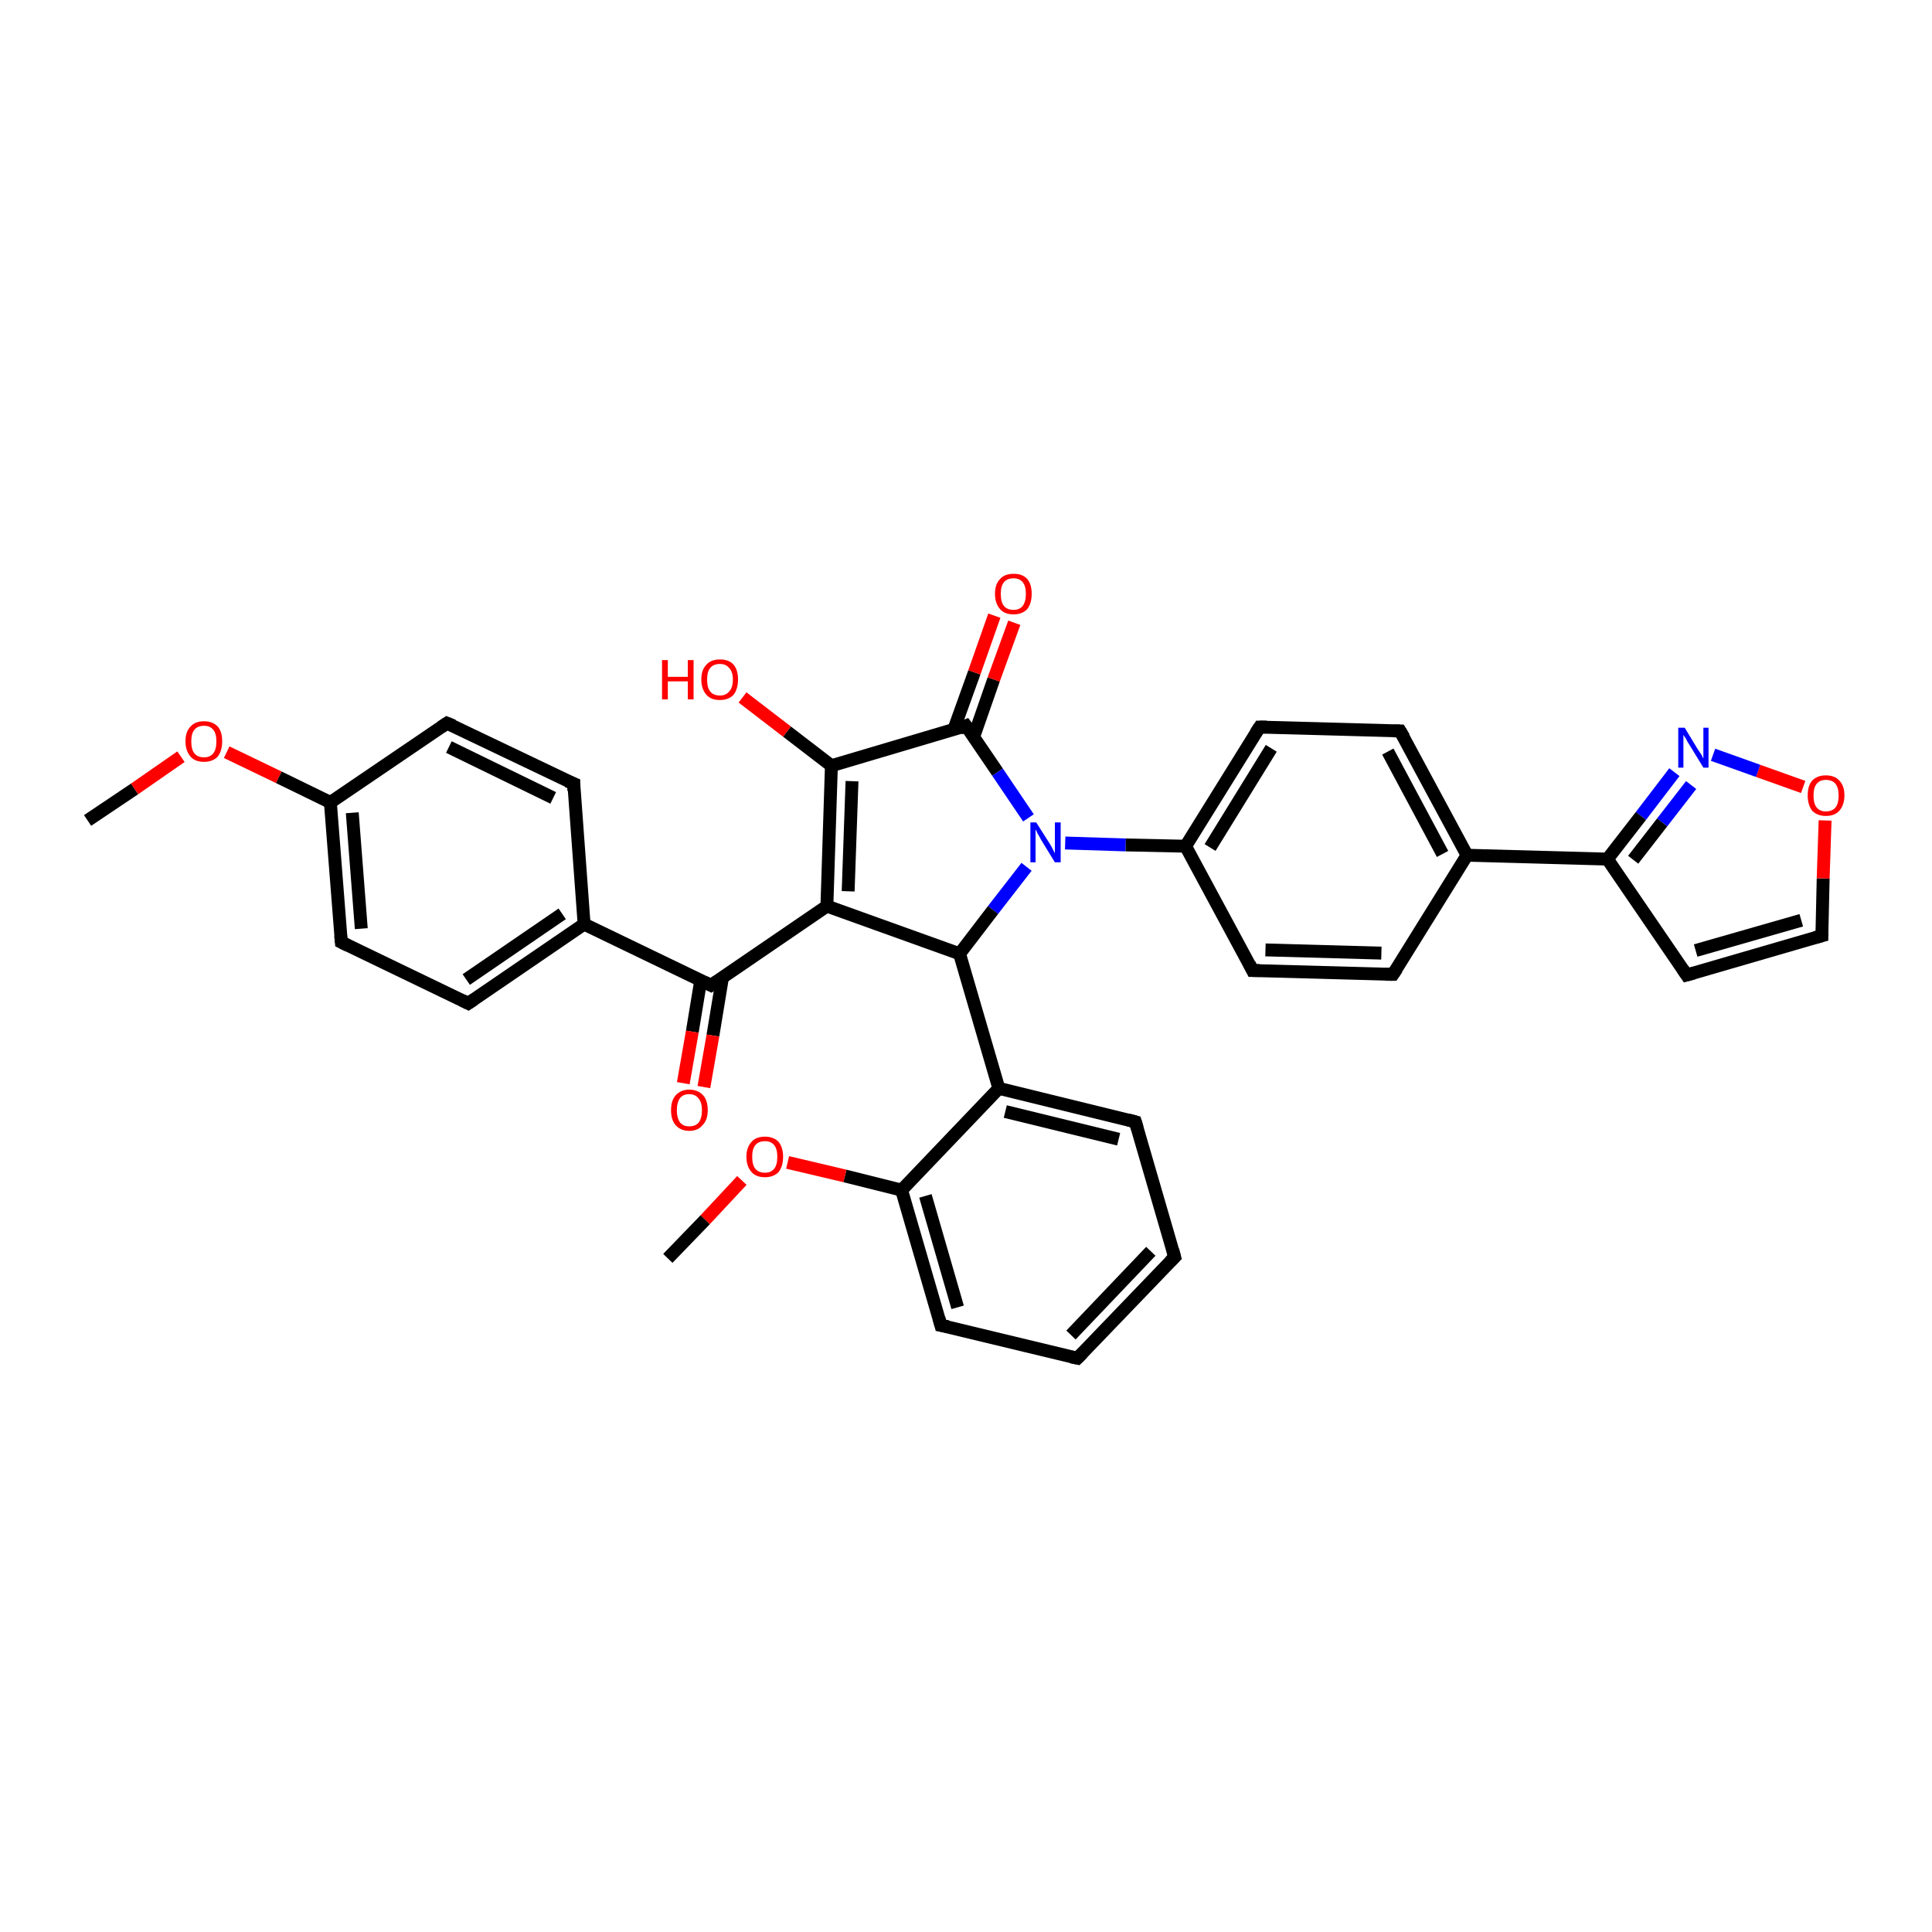 <?xml version='1.0' encoding='iso-8859-1'?>
<svg version='1.1' baseProfile='full'
              xmlns='http://www.w3.org/2000/svg'
                      xmlns:rdkit='http://www.rdkit.org/xml'
                      xmlns:xlink='http://www.w3.org/1999/xlink'
                  xml:space='preserve'
width='300px' height='300px' viewBox='0 0 300 300'>
<!-- END OF HEADER -->
<rect style='opacity:1.0;fill:#FFFFFF;stroke:none' width='300.0' height='300.0' x='0.0' y='0.0'> </rect>
<path class='bond-0 atom-0 atom-1' d='M 13.6,127.4 L 20.9,122.5' style='fill:none;fill-rule:evenodd;stroke:#000000;stroke-width:2.0px;stroke-linecap:butt;stroke-linejoin:miter;stroke-opacity:1' />
<path class='bond-0 atom-0 atom-1' d='M 20.9,122.5 L 28.1,117.5' style='fill:none;fill-rule:evenodd;stroke:#FF0000;stroke-width:2.0px;stroke-linecap:butt;stroke-linejoin:miter;stroke-opacity:1' />
<path class='bond-1 atom-1 atom-2' d='M 35.2,116.8 L 43.3,120.7' style='fill:none;fill-rule:evenodd;stroke:#FF0000;stroke-width:2.0px;stroke-linecap:butt;stroke-linejoin:miter;stroke-opacity:1' />
<path class='bond-1 atom-1 atom-2' d='M 43.3,120.7 L 51.3,124.6' style='fill:none;fill-rule:evenodd;stroke:#000000;stroke-width:2.0px;stroke-linecap:butt;stroke-linejoin:miter;stroke-opacity:1' />
<path class='bond-2 atom-2 atom-3' d='M 51.3,124.6 L 53.0,146.3' style='fill:none;fill-rule:evenodd;stroke:#000000;stroke-width:2.0px;stroke-linecap:butt;stroke-linejoin:miter;stroke-opacity:1' />
<path class='bond-2 atom-2 atom-3' d='M 54.7,126.2 L 56.1,144.2' style='fill:none;fill-rule:evenodd;stroke:#000000;stroke-width:2.0px;stroke-linecap:butt;stroke-linejoin:miter;stroke-opacity:1' />
<path class='bond-3 atom-3 atom-4' d='M 53.0,146.3 L 72.7,155.8' style='fill:none;fill-rule:evenodd;stroke:#000000;stroke-width:2.0px;stroke-linecap:butt;stroke-linejoin:miter;stroke-opacity:1' />
<path class='bond-4 atom-4 atom-5' d='M 72.7,155.8 L 90.7,143.5' style='fill:none;fill-rule:evenodd;stroke:#000000;stroke-width:2.0px;stroke-linecap:butt;stroke-linejoin:miter;stroke-opacity:1' />
<path class='bond-4 atom-4 atom-5' d='M 72.4,152.1 L 87.3,141.9' style='fill:none;fill-rule:evenodd;stroke:#000000;stroke-width:2.0px;stroke-linecap:butt;stroke-linejoin:miter;stroke-opacity:1' />
<path class='bond-5 atom-5 atom-6' d='M 90.7,143.5 L 89.1,121.7' style='fill:none;fill-rule:evenodd;stroke:#000000;stroke-width:2.0px;stroke-linecap:butt;stroke-linejoin:miter;stroke-opacity:1' />
<path class='bond-6 atom-6 atom-7' d='M 89.1,121.7 L 69.4,112.3' style='fill:none;fill-rule:evenodd;stroke:#000000;stroke-width:2.0px;stroke-linecap:butt;stroke-linejoin:miter;stroke-opacity:1' />
<path class='bond-6 atom-6 atom-7' d='M 85.9,123.9 L 69.7,116.0' style='fill:none;fill-rule:evenodd;stroke:#000000;stroke-width:2.0px;stroke-linecap:butt;stroke-linejoin:miter;stroke-opacity:1' />
<path class='bond-7 atom-5 atom-8' d='M 90.7,143.5 L 110.4,153.0' style='fill:none;fill-rule:evenodd;stroke:#000000;stroke-width:2.0px;stroke-linecap:butt;stroke-linejoin:miter;stroke-opacity:1' />
<path class='bond-8 atom-8 atom-9' d='M 108.8,152.3 L 107.5,160.2' style='fill:none;fill-rule:evenodd;stroke:#000000;stroke-width:2.0px;stroke-linecap:butt;stroke-linejoin:miter;stroke-opacity:1' />
<path class='bond-8 atom-8 atom-9' d='M 107.5,160.2 L 106.1,168.2' style='fill:none;fill-rule:evenodd;stroke:#FF0000;stroke-width:2.0px;stroke-linecap:butt;stroke-linejoin:miter;stroke-opacity:1' />
<path class='bond-8 atom-8 atom-9' d='M 112.2,151.7 L 110.7,160.8' style='fill:none;fill-rule:evenodd;stroke:#000000;stroke-width:2.0px;stroke-linecap:butt;stroke-linejoin:miter;stroke-opacity:1' />
<path class='bond-8 atom-8 atom-9' d='M 110.7,160.8 L 109.3,168.8' style='fill:none;fill-rule:evenodd;stroke:#FF0000;stroke-width:2.0px;stroke-linecap:butt;stroke-linejoin:miter;stroke-opacity:1' />
<path class='bond-9 atom-8 atom-10' d='M 110.4,153.0 L 128.4,140.7' style='fill:none;fill-rule:evenodd;stroke:#000000;stroke-width:2.0px;stroke-linecap:butt;stroke-linejoin:miter;stroke-opacity:1' />
<path class='bond-10 atom-10 atom-11' d='M 128.4,140.7 L 129.1,118.9' style='fill:none;fill-rule:evenodd;stroke:#000000;stroke-width:2.0px;stroke-linecap:butt;stroke-linejoin:miter;stroke-opacity:1' />
<path class='bond-10 atom-10 atom-11' d='M 131.7,138.4 L 132.3,121.3' style='fill:none;fill-rule:evenodd;stroke:#000000;stroke-width:2.0px;stroke-linecap:butt;stroke-linejoin:miter;stroke-opacity:1' />
<path class='bond-11 atom-11 atom-12' d='M 129.1,118.9 L 122.2,113.6' style='fill:none;fill-rule:evenodd;stroke:#000000;stroke-width:2.0px;stroke-linecap:butt;stroke-linejoin:miter;stroke-opacity:1' />
<path class='bond-11 atom-11 atom-12' d='M 122.2,113.6 L 115.3,108.3' style='fill:none;fill-rule:evenodd;stroke:#FF0000;stroke-width:2.0px;stroke-linecap:butt;stroke-linejoin:miter;stroke-opacity:1' />
<path class='bond-12 atom-11 atom-13' d='M 129.1,118.9 L 150.0,112.7' style='fill:none;fill-rule:evenodd;stroke:#000000;stroke-width:2.0px;stroke-linecap:butt;stroke-linejoin:miter;stroke-opacity:1' />
<path class='bond-13 atom-13 atom-14' d='M 151.2,114.4 L 154.3,105.5' style='fill:none;fill-rule:evenodd;stroke:#000000;stroke-width:2.0px;stroke-linecap:butt;stroke-linejoin:miter;stroke-opacity:1' />
<path class='bond-13 atom-13 atom-14' d='M 154.3,105.5 L 157.5,96.7' style='fill:none;fill-rule:evenodd;stroke:#FF0000;stroke-width:2.0px;stroke-linecap:butt;stroke-linejoin:miter;stroke-opacity:1' />
<path class='bond-13 atom-13 atom-14' d='M 148.1,113.3 L 151.3,104.4' style='fill:none;fill-rule:evenodd;stroke:#000000;stroke-width:2.0px;stroke-linecap:butt;stroke-linejoin:miter;stroke-opacity:1' />
<path class='bond-13 atom-13 atom-14' d='M 151.3,104.4 L 154.4,95.6' style='fill:none;fill-rule:evenodd;stroke:#FF0000;stroke-width:2.0px;stroke-linecap:butt;stroke-linejoin:miter;stroke-opacity:1' />
<path class='bond-14 atom-13 atom-15' d='M 150.0,112.7 L 154.9,119.9' style='fill:none;fill-rule:evenodd;stroke:#000000;stroke-width:2.0px;stroke-linecap:butt;stroke-linejoin:miter;stroke-opacity:1' />
<path class='bond-14 atom-13 atom-15' d='M 154.9,119.9 L 159.7,127.0' style='fill:none;fill-rule:evenodd;stroke:#0000FF;stroke-width:2.0px;stroke-linecap:butt;stroke-linejoin:miter;stroke-opacity:1' />
<path class='bond-15 atom-15 atom-16' d='M 159.4,134.6 L 154.2,141.3' style='fill:none;fill-rule:evenodd;stroke:#0000FF;stroke-width:2.0px;stroke-linecap:butt;stroke-linejoin:miter;stroke-opacity:1' />
<path class='bond-15 atom-15 atom-16' d='M 154.2,141.3 L 149.0,148.1' style='fill:none;fill-rule:evenodd;stroke:#000000;stroke-width:2.0px;stroke-linecap:butt;stroke-linejoin:miter;stroke-opacity:1' />
<path class='bond-16 atom-16 atom-17' d='M 149.0,148.1 L 155.1,169.0' style='fill:none;fill-rule:evenodd;stroke:#000000;stroke-width:2.0px;stroke-linecap:butt;stroke-linejoin:miter;stroke-opacity:1' />
<path class='bond-17 atom-17 atom-18' d='M 155.1,169.0 L 176.3,174.2' style='fill:none;fill-rule:evenodd;stroke:#000000;stroke-width:2.0px;stroke-linecap:butt;stroke-linejoin:miter;stroke-opacity:1' />
<path class='bond-17 atom-17 atom-18' d='M 156.1,172.6 L 173.7,176.9' style='fill:none;fill-rule:evenodd;stroke:#000000;stroke-width:2.0px;stroke-linecap:butt;stroke-linejoin:miter;stroke-opacity:1' />
<path class='bond-18 atom-18 atom-19' d='M 176.3,174.2 L 182.4,195.2' style='fill:none;fill-rule:evenodd;stroke:#000000;stroke-width:2.0px;stroke-linecap:butt;stroke-linejoin:miter;stroke-opacity:1' />
<path class='bond-19 atom-19 atom-20' d='M 182.4,195.2 L 167.3,210.9' style='fill:none;fill-rule:evenodd;stroke:#000000;stroke-width:2.0px;stroke-linecap:butt;stroke-linejoin:miter;stroke-opacity:1' />
<path class='bond-19 atom-19 atom-20' d='M 178.7,194.3 L 166.3,207.3' style='fill:none;fill-rule:evenodd;stroke:#000000;stroke-width:2.0px;stroke-linecap:butt;stroke-linejoin:miter;stroke-opacity:1' />
<path class='bond-20 atom-20 atom-21' d='M 167.3,210.9 L 146.1,205.8' style='fill:none;fill-rule:evenodd;stroke:#000000;stroke-width:2.0px;stroke-linecap:butt;stroke-linejoin:miter;stroke-opacity:1' />
<path class='bond-21 atom-21 atom-22' d='M 146.1,205.8 L 140.0,184.8' style='fill:none;fill-rule:evenodd;stroke:#000000;stroke-width:2.0px;stroke-linecap:butt;stroke-linejoin:miter;stroke-opacity:1' />
<path class='bond-21 atom-21 atom-22' d='M 148.7,203.0 L 143.7,185.7' style='fill:none;fill-rule:evenodd;stroke:#000000;stroke-width:2.0px;stroke-linecap:butt;stroke-linejoin:miter;stroke-opacity:1' />
<path class='bond-22 atom-22 atom-23' d='M 140.0,184.8 L 131.2,182.6' style='fill:none;fill-rule:evenodd;stroke:#000000;stroke-width:2.0px;stroke-linecap:butt;stroke-linejoin:miter;stroke-opacity:1' />
<path class='bond-22 atom-22 atom-23' d='M 131.2,182.6 L 122.3,180.5' style='fill:none;fill-rule:evenodd;stroke:#FF0000;stroke-width:2.0px;stroke-linecap:butt;stroke-linejoin:miter;stroke-opacity:1' />
<path class='bond-23 atom-23 atom-24' d='M 115.2,183.3 L 109.5,189.4' style='fill:none;fill-rule:evenodd;stroke:#FF0000;stroke-width:2.0px;stroke-linecap:butt;stroke-linejoin:miter;stroke-opacity:1' />
<path class='bond-23 atom-23 atom-24' d='M 109.5,189.4 L 103.7,195.4' style='fill:none;fill-rule:evenodd;stroke:#000000;stroke-width:2.0px;stroke-linecap:butt;stroke-linejoin:miter;stroke-opacity:1' />
<path class='bond-24 atom-15 atom-25' d='M 165.4,130.9 L 174.8,131.2' style='fill:none;fill-rule:evenodd;stroke:#0000FF;stroke-width:2.0px;stroke-linecap:butt;stroke-linejoin:miter;stroke-opacity:1' />
<path class='bond-24 atom-15 atom-25' d='M 174.8,131.2 L 184.1,131.4' style='fill:none;fill-rule:evenodd;stroke:#000000;stroke-width:2.0px;stroke-linecap:butt;stroke-linejoin:miter;stroke-opacity:1' />
<path class='bond-25 atom-25 atom-26' d='M 184.1,131.4 L 195.6,112.9' style='fill:none;fill-rule:evenodd;stroke:#000000;stroke-width:2.0px;stroke-linecap:butt;stroke-linejoin:miter;stroke-opacity:1' />
<path class='bond-25 atom-25 atom-26' d='M 187.9,131.6 L 197.4,116.2' style='fill:none;fill-rule:evenodd;stroke:#000000;stroke-width:2.0px;stroke-linecap:butt;stroke-linejoin:miter;stroke-opacity:1' />
<path class='bond-26 atom-26 atom-27' d='M 195.6,112.9 L 217.4,113.5' style='fill:none;fill-rule:evenodd;stroke:#000000;stroke-width:2.0px;stroke-linecap:butt;stroke-linejoin:miter;stroke-opacity:1' />
<path class='bond-27 atom-27 atom-28' d='M 217.4,113.5 L 227.8,132.8' style='fill:none;fill-rule:evenodd;stroke:#000000;stroke-width:2.0px;stroke-linecap:butt;stroke-linejoin:miter;stroke-opacity:1' />
<path class='bond-27 atom-27 atom-28' d='M 215.5,116.7 L 224.0,132.6' style='fill:none;fill-rule:evenodd;stroke:#000000;stroke-width:2.0px;stroke-linecap:butt;stroke-linejoin:miter;stroke-opacity:1' />
<path class='bond-28 atom-28 atom-29' d='M 227.8,132.8 L 216.3,151.3' style='fill:none;fill-rule:evenodd;stroke:#000000;stroke-width:2.0px;stroke-linecap:butt;stroke-linejoin:miter;stroke-opacity:1' />
<path class='bond-29 atom-29 atom-30' d='M 216.3,151.3 L 194.5,150.7' style='fill:none;fill-rule:evenodd;stroke:#000000;stroke-width:2.0px;stroke-linecap:butt;stroke-linejoin:miter;stroke-opacity:1' />
<path class='bond-29 atom-29 atom-30' d='M 214.5,148.0 L 196.5,147.5' style='fill:none;fill-rule:evenodd;stroke:#000000;stroke-width:2.0px;stroke-linecap:butt;stroke-linejoin:miter;stroke-opacity:1' />
<path class='bond-30 atom-28 atom-31' d='M 227.8,132.8 L 249.6,133.4' style='fill:none;fill-rule:evenodd;stroke:#000000;stroke-width:2.0px;stroke-linecap:butt;stroke-linejoin:miter;stroke-opacity:1' />
<path class='bond-31 atom-31 atom-32' d='M 249.6,133.4 L 261.9,151.4' style='fill:none;fill-rule:evenodd;stroke:#000000;stroke-width:2.0px;stroke-linecap:butt;stroke-linejoin:miter;stroke-opacity:1' />
<path class='bond-32 atom-32 atom-33' d='M 261.9,151.4 L 282.9,145.3' style='fill:none;fill-rule:evenodd;stroke:#000000;stroke-width:2.0px;stroke-linecap:butt;stroke-linejoin:miter;stroke-opacity:1' />
<path class='bond-32 atom-32 atom-33' d='M 263.3,147.6 L 279.7,142.9' style='fill:none;fill-rule:evenodd;stroke:#000000;stroke-width:2.0px;stroke-linecap:butt;stroke-linejoin:miter;stroke-opacity:1' />
<path class='bond-33 atom-33 atom-34' d='M 282.9,145.3 L 283.1,136.4' style='fill:none;fill-rule:evenodd;stroke:#000000;stroke-width:2.0px;stroke-linecap:butt;stroke-linejoin:miter;stroke-opacity:1' />
<path class='bond-33 atom-33 atom-34' d='M 283.1,136.4 L 283.4,127.4' style='fill:none;fill-rule:evenodd;stroke:#FF0000;stroke-width:2.0px;stroke-linecap:butt;stroke-linejoin:miter;stroke-opacity:1' />
<path class='bond-34 atom-34 atom-35' d='M 280.0,122.2 L 273.0,119.7' style='fill:none;fill-rule:evenodd;stroke:#FF0000;stroke-width:2.0px;stroke-linecap:butt;stroke-linejoin:miter;stroke-opacity:1' />
<path class='bond-34 atom-34 atom-35' d='M 273.0,119.7 L 266.0,117.2' style='fill:none;fill-rule:evenodd;stroke:#0000FF;stroke-width:2.0px;stroke-linecap:butt;stroke-linejoin:miter;stroke-opacity:1' />
<path class='bond-35 atom-7 atom-2' d='M 69.4,112.3 L 51.3,124.6' style='fill:none;fill-rule:evenodd;stroke:#000000;stroke-width:2.0px;stroke-linecap:butt;stroke-linejoin:miter;stroke-opacity:1' />
<path class='bond-36 atom-16 atom-10' d='M 149.0,148.1 L 128.4,140.7' style='fill:none;fill-rule:evenodd;stroke:#000000;stroke-width:2.0px;stroke-linecap:butt;stroke-linejoin:miter;stroke-opacity:1' />
<path class='bond-37 atom-22 atom-17' d='M 140.0,184.8 L 155.1,169.0' style='fill:none;fill-rule:evenodd;stroke:#000000;stroke-width:2.0px;stroke-linecap:butt;stroke-linejoin:miter;stroke-opacity:1' />
<path class='bond-38 atom-30 atom-25' d='M 194.5,150.7 L 184.1,131.4' style='fill:none;fill-rule:evenodd;stroke:#000000;stroke-width:2.0px;stroke-linecap:butt;stroke-linejoin:miter;stroke-opacity:1' />
<path class='bond-39 atom-35 atom-31' d='M 260.0,119.9 L 254.8,126.7' style='fill:none;fill-rule:evenodd;stroke:#0000FF;stroke-width:2.0px;stroke-linecap:butt;stroke-linejoin:miter;stroke-opacity:1' />
<path class='bond-39 atom-35 atom-31' d='M 254.8,126.7 L 249.6,133.4' style='fill:none;fill-rule:evenodd;stroke:#000000;stroke-width:2.0px;stroke-linecap:butt;stroke-linejoin:miter;stroke-opacity:1' />
<path class='bond-39 atom-35 atom-31' d='M 262.6,121.9 L 258.1,127.7' style='fill:none;fill-rule:evenodd;stroke:#0000FF;stroke-width:2.0px;stroke-linecap:butt;stroke-linejoin:miter;stroke-opacity:1' />
<path class='bond-39 atom-35 atom-31' d='M 258.1,127.7 L 253.6,133.5' style='fill:none;fill-rule:evenodd;stroke:#000000;stroke-width:2.0px;stroke-linecap:butt;stroke-linejoin:miter;stroke-opacity:1' />
<path d='M 52.9,145.3 L 53.0,146.3 L 54.0,146.8' style='fill:none;stroke:#000000;stroke-width:2.0px;stroke-linecap:butt;stroke-linejoin:miter;stroke-opacity:1;' />
<path d='M 71.7,155.3 L 72.7,155.8 L 73.6,155.2' style='fill:none;stroke:#000000;stroke-width:2.0px;stroke-linecap:butt;stroke-linejoin:miter;stroke-opacity:1;' />
<path d='M 89.1,122.8 L 89.1,121.7 L 88.1,121.3' style='fill:none;stroke:#000000;stroke-width:2.0px;stroke-linecap:butt;stroke-linejoin:miter;stroke-opacity:1;' />
<path d='M 70.4,112.7 L 69.4,112.3 L 68.5,112.9' style='fill:none;stroke:#000000;stroke-width:2.0px;stroke-linecap:butt;stroke-linejoin:miter;stroke-opacity:1;' />
<path d='M 109.4,152.5 L 110.4,153.0 L 111.3,152.4' style='fill:none;stroke:#000000;stroke-width:2.0px;stroke-linecap:butt;stroke-linejoin:miter;stroke-opacity:1;' />
<path d='M 149.0,113.1 L 150.0,112.7 L 150.3,113.1' style='fill:none;stroke:#000000;stroke-width:2.0px;stroke-linecap:butt;stroke-linejoin:miter;stroke-opacity:1;' />
<path d='M 175.2,173.9 L 176.3,174.2 L 176.6,175.2' style='fill:none;stroke:#000000;stroke-width:2.0px;stroke-linecap:butt;stroke-linejoin:miter;stroke-opacity:1;' />
<path d='M 182.1,194.1 L 182.4,195.2 L 181.7,195.9' style='fill:none;stroke:#000000;stroke-width:2.0px;stroke-linecap:butt;stroke-linejoin:miter;stroke-opacity:1;' />
<path d='M 168.1,210.1 L 167.3,210.9 L 166.3,210.7' style='fill:none;stroke:#000000;stroke-width:2.0px;stroke-linecap:butt;stroke-linejoin:miter;stroke-opacity:1;' />
<path d='M 147.2,206.0 L 146.1,205.8 L 145.8,204.7' style='fill:none;stroke:#000000;stroke-width:2.0px;stroke-linecap:butt;stroke-linejoin:miter;stroke-opacity:1;' />
<path d='M 195.0,113.8 L 195.6,112.9 L 196.7,112.9' style='fill:none;stroke:#000000;stroke-width:2.0px;stroke-linecap:butt;stroke-linejoin:miter;stroke-opacity:1;' />
<path d='M 216.4,113.5 L 217.4,113.5 L 218.0,114.5' style='fill:none;stroke:#000000;stroke-width:2.0px;stroke-linecap:butt;stroke-linejoin:miter;stroke-opacity:1;' />
<path d='M 216.9,150.4 L 216.3,151.3 L 215.2,151.3' style='fill:none;stroke:#000000;stroke-width:2.0px;stroke-linecap:butt;stroke-linejoin:miter;stroke-opacity:1;' />
<path d='M 195.6,150.7 L 194.5,150.7 L 194.0,149.7' style='fill:none;stroke:#000000;stroke-width:2.0px;stroke-linecap:butt;stroke-linejoin:miter;stroke-opacity:1;' />
<path d='M 261.3,150.5 L 261.9,151.4 L 263.0,151.1' style='fill:none;stroke:#000000;stroke-width:2.0px;stroke-linecap:butt;stroke-linejoin:miter;stroke-opacity:1;' />
<path d='M 281.8,145.6 L 282.9,145.3 L 282.9,144.9' style='fill:none;stroke:#000000;stroke-width:2.0px;stroke-linecap:butt;stroke-linejoin:miter;stroke-opacity:1;' />
<path class='atom-1' d='M 28.8 115.1
Q 28.8 113.6, 29.6 112.8
Q 30.3 112.0, 31.7 112.0
Q 33.0 112.0, 33.8 112.8
Q 34.5 113.6, 34.5 115.1
Q 34.5 116.6, 33.8 117.5
Q 33.0 118.3, 31.7 118.3
Q 30.3 118.3, 29.6 117.5
Q 28.8 116.6, 28.8 115.1
M 31.7 117.6
Q 32.6 117.6, 33.1 117.0
Q 33.6 116.4, 33.6 115.1
Q 33.6 113.9, 33.1 113.3
Q 32.6 112.7, 31.7 112.7
Q 30.7 112.7, 30.2 113.3
Q 29.7 113.9, 29.7 115.1
Q 29.7 116.4, 30.2 117.0
Q 30.7 117.6, 31.7 117.6
' fill='#FF0000'/>
<path class='atom-9' d='M 104.2 172.4
Q 104.2 170.9, 104.9 170.1
Q 105.7 169.2, 107.0 169.2
Q 108.4 169.2, 109.2 170.1
Q 109.9 170.9, 109.9 172.4
Q 109.9 173.9, 109.1 174.7
Q 108.4 175.6, 107.0 175.6
Q 105.7 175.6, 104.9 174.7
Q 104.2 173.9, 104.2 172.4
M 107.0 174.9
Q 108.0 174.9, 108.5 174.3
Q 109.0 173.6, 109.0 172.4
Q 109.0 171.2, 108.5 170.6
Q 108.0 169.9, 107.0 169.9
Q 106.1 169.9, 105.6 170.5
Q 105.1 171.2, 105.1 172.4
Q 105.1 173.6, 105.6 174.3
Q 106.1 174.9, 107.0 174.9
' fill='#FF0000'/>
<path class='atom-12' d='M 102.8 102.5
L 103.7 102.5
L 103.7 105.1
L 106.8 105.1
L 106.8 102.5
L 107.7 102.5
L 107.7 108.6
L 106.8 108.6
L 106.8 105.8
L 103.7 105.8
L 103.7 108.6
L 102.8 108.6
L 102.8 102.5
' fill='#FF0000'/>
<path class='atom-12' d='M 108.9 105.5
Q 108.9 104.0, 109.7 103.2
Q 110.4 102.4, 111.8 102.4
Q 113.2 102.4, 113.9 103.2
Q 114.6 104.0, 114.6 105.5
Q 114.6 107.0, 113.9 107.9
Q 113.1 108.7, 111.8 108.7
Q 110.4 108.7, 109.7 107.9
Q 108.9 107.0, 108.9 105.5
M 111.8 108.0
Q 112.7 108.0, 113.2 107.4
Q 113.8 106.8, 113.8 105.5
Q 113.8 104.3, 113.2 103.7
Q 112.7 103.1, 111.8 103.1
Q 110.8 103.1, 110.3 103.7
Q 109.8 104.3, 109.8 105.5
Q 109.8 106.8, 110.3 107.4
Q 110.8 108.0, 111.8 108.0
' fill='#FF0000'/>
<path class='atom-14' d='M 154.5 92.2
Q 154.5 90.7, 155.3 89.9
Q 156.0 89.1, 157.4 89.1
Q 158.8 89.1, 159.5 89.9
Q 160.2 90.7, 160.2 92.2
Q 160.2 93.7, 159.5 94.6
Q 158.7 95.4, 157.4 95.4
Q 156.0 95.4, 155.3 94.6
Q 154.5 93.7, 154.5 92.2
M 157.4 94.7
Q 158.3 94.7, 158.8 94.1
Q 159.3 93.4, 159.3 92.2
Q 159.3 91.0, 158.8 90.4
Q 158.3 89.8, 157.4 89.8
Q 156.4 89.8, 155.9 90.4
Q 155.4 91.0, 155.4 92.2
Q 155.4 93.5, 155.9 94.1
Q 156.4 94.7, 157.4 94.7
' fill='#FF0000'/>
<path class='atom-15' d='M 160.9 127.7
L 163.0 131.0
Q 163.2 131.3, 163.5 131.9
Q 163.8 132.5, 163.8 132.5
L 163.8 127.7
L 164.7 127.7
L 164.7 133.9
L 163.8 133.9
L 161.6 130.3
Q 161.4 129.9, 161.1 129.4
Q 160.9 128.9, 160.8 128.8
L 160.8 133.9
L 160.0 133.9
L 160.0 127.7
L 160.9 127.7
' fill='#0000FF'/>
<path class='atom-23' d='M 115.9 179.6
Q 115.9 178.2, 116.7 177.3
Q 117.4 176.5, 118.8 176.5
Q 120.1 176.5, 120.9 177.3
Q 121.6 178.2, 121.6 179.6
Q 121.6 181.1, 120.9 182.0
Q 120.1 182.8, 118.8 182.8
Q 117.4 182.8, 116.7 182.0
Q 115.9 181.1, 115.9 179.6
M 118.8 182.1
Q 119.7 182.1, 120.2 181.5
Q 120.7 180.9, 120.7 179.6
Q 120.7 178.4, 120.2 177.8
Q 119.7 177.2, 118.8 177.2
Q 117.8 177.2, 117.3 177.8
Q 116.8 178.4, 116.8 179.6
Q 116.8 180.9, 117.3 181.5
Q 117.8 182.1, 118.8 182.1
' fill='#FF0000'/>
<path class='atom-34' d='M 280.7 123.5
Q 280.7 122.0, 281.4 121.2
Q 282.2 120.4, 283.5 120.4
Q 284.9 120.4, 285.6 121.2
Q 286.4 122.0, 286.4 123.5
Q 286.4 125.0, 285.6 125.9
Q 284.9 126.7, 283.5 126.7
Q 282.2 126.7, 281.4 125.9
Q 280.7 125.0, 280.7 123.5
M 283.5 126.0
Q 284.5 126.0, 285.0 125.4
Q 285.5 124.8, 285.5 123.5
Q 285.5 122.3, 285.0 121.7
Q 284.5 121.1, 283.5 121.1
Q 282.6 121.1, 282.1 121.7
Q 281.6 122.3, 281.6 123.5
Q 281.6 124.8, 282.1 125.4
Q 282.6 126.0, 283.5 126.0
' fill='#FF0000'/>
<path class='atom-35' d='M 261.6 113.0
L 263.6 116.3
Q 263.8 116.6, 264.2 117.2
Q 264.5 117.8, 264.5 117.8
L 264.5 113.0
L 265.3 113.0
L 265.3 119.2
L 264.5 119.2
L 262.3 115.6
Q 262.0 115.2, 261.8 114.7
Q 261.5 114.3, 261.4 114.1
L 261.4 119.2
L 260.6 119.2
L 260.6 113.0
L 261.6 113.0
' fill='#0000FF'/>
</svg>
